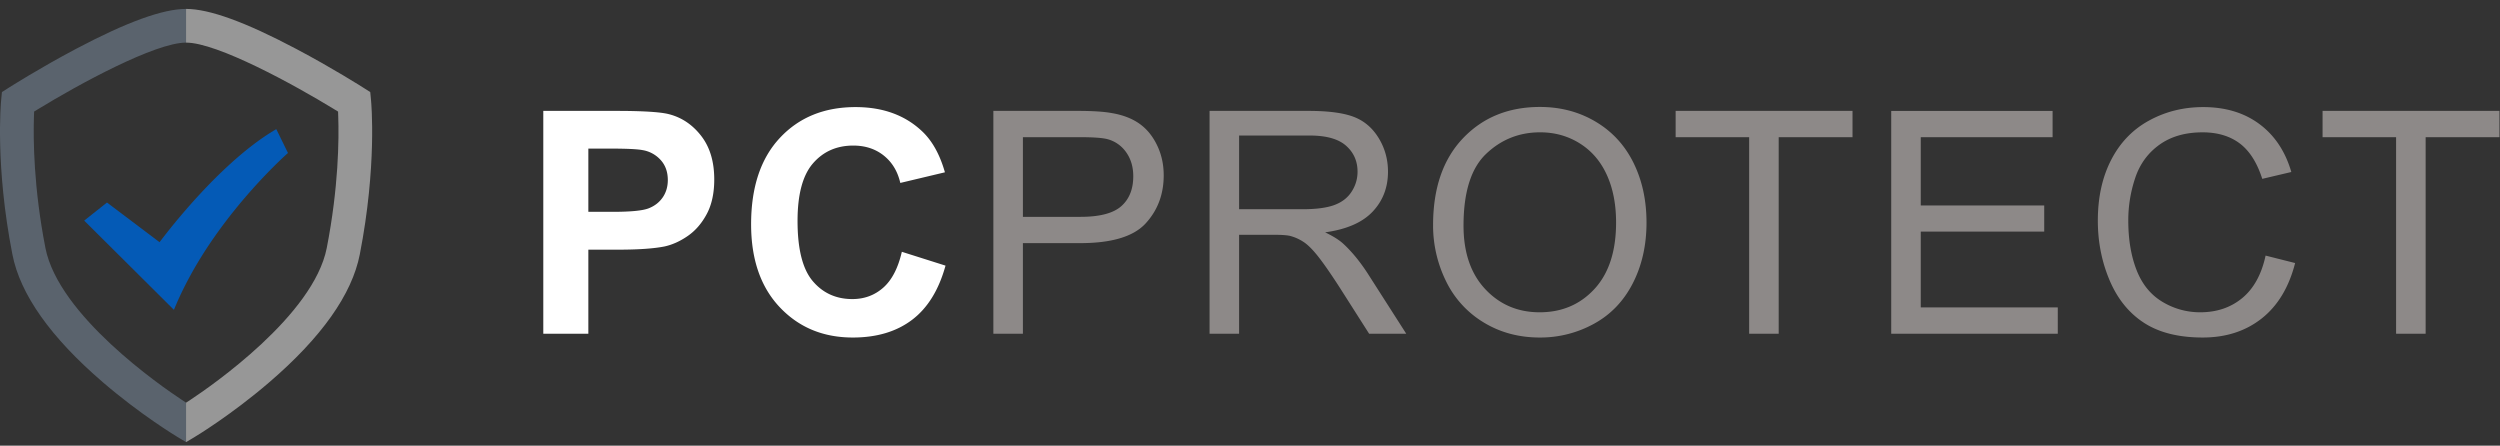 <?xml version="1.0" encoding="UTF-8"?>
<svg width="230px" height="41px" xmlns="http://www.w3.org/2000/svg" viewBox="0 0 230 41">
  <rect x="0" y="0" width="230" height="41" fill="#333333" stroke="none"/>
  <g>
    <path
      d="M17.12.82c-2.137 0-5.454 1.205-10.137 3.681C3.648 6.265.93 7.993.815 8.064l-.638.406-.072.754c-.024.243-.558 6.033 1.035 14.182.717 3.676 3.52 7.635 8.327 11.765 3.48 2.99 6.719 4.945 6.856 5.027l.797.477 1.054-2.06-1.054-1.57v.002l-.426-.283C14.815 35.524 5.39 29.017 4.178 22.81c-1.085-5.555-1.126-9.985-1.054-12.131l.015-.416.356-.217C7.21 7.772 14.262 3.92 17.12 3.92l1.054-1.406L17.12.82"
      fill="#5A636D"/>
    <path
      d="M25.418 11.88c-3.144 1.83-6.244 5.028-8.298 7.396-1.492 1.72-2.438 3.007-2.438 3.007l-4.838-3.65-2.097 1.663 8.255 8.21a28.68 28.68 0 011.118-2.419c3.544-6.901 9.374-12.013 9.374-12.013l-1.076-2.193z"
      fill="#045AB6"/>
    <path
      d="M17.12.82v3.1c2.861 0 9.912 3.852 13.627 6.129l.356.216.014.417c.075 2.13.035 6.54-1.055 12.129-1.213 6.206-10.639 12.712-12.514 13.953l-.428.281v3.63l.796-.477c.138-.082 3.375-2.036 6.855-5.027 4.808-4.13 7.612-8.09 8.33-11.765 1.59-8.149 1.058-13.94 1.034-14.182l-.072-.754-.64-.406c-.114-.071-2.831-1.8-6.167-3.563C22.573 2.025 19.258.82 17.12.82"
      fill="#979797"/>
    <g>
      <path
        d="M78.71 9.852c2.513 0 4.553.742 6.121 2.224.935.877 1.634 2.136 2.102 3.776l-4.105.978c-.242-1.061-.749-1.9-1.519-2.517-.77-.614-1.706-.92-2.808-.92-1.522 0-2.756.544-3.704 1.634-.948 1.091-1.422 2.857-1.422 5.3 0 2.591.467 4.438 1.4 5.536.934 1.101 2.148 1.651 3.643 1.651 1.101 0 2.049-.35 2.842-1.049.793-.7 1.363-1.798 1.71-3.3l4.019 1.273c-.617 2.237-1.641 3.898-3.075 4.984-1.433 1.087-3.25 1.63-5.455 1.63-2.726 0-4.967-.93-6.723-2.79-1.756-1.859-2.633-4.403-2.633-7.628 0-3.411.883-6.062 2.647-7.948 1.765-1.89 4.085-2.834 6.96-2.834zm-22.074.35c2.52 0 4.164.103 4.93.309 1.177.307 2.162.976 2.955 2.006.793 1.031 1.19 2.36 1.19 3.992 0 1.258-.229 2.316-.686 3.174-.458.859-1.039 1.532-1.744 2.021-.705.489-1.421.813-2.15.971-.99.197-2.422.295-4.3.295h-2.703v7.732h-4.145v-20.5h6.653zm-.212 3.47l-2.296-.001v5.817h2.27c1.633 0 2.726-.107 3.277-.322.55-.215.982-.55 1.296-1.006.312-.457.468-.989.468-1.594 0-.746-.219-1.362-.658-1.846a2.867 2.867 0 00-1.666-.91c-.463-.087-1.36-.133-2.691-.139z"
        fill="#FFFFFF"/>
      <path
        d="M141.676 9.84c1.895 0 3.603.45 5.125 1.356 1.522.904 2.683 2.166 3.481 3.783.799 1.617 1.197 3.45 1.197 5.5 0 2.081-.42 3.94-1.26 5.582-.84 1.64-2.03 2.882-3.572 3.725a10.22 10.22 0 01-4.986 1.266c-1.932 0-3.66-.467-5.182-1.399a9.01 9.01 0 01-3.46-3.816 11.565 11.565 0 01-1.175-5.12c0-3.4.914-6.065 2.745-7.99 1.83-1.925 4.192-2.887 7.087-2.887zm61.017.012c2.054 0 3.782.524 5.182 1.568 1.401 1.043 2.376 2.511 2.927 4.404l-2.674.63c-.477-1.491-1.168-2.577-2.073-3.259-.906-.68-2.045-1.02-3.418-1.02-1.579 0-2.897.377-3.957 1.132-1.059.756-1.804 1.77-2.233 3.042a12.216 12.216 0 00-.645 3.935c0 1.744.255 3.266.764 4.566.508 1.301 1.3 2.272 2.373 2.916a6.675 6.675 0 003.488.964c1.521 0 2.81-.438 3.866-1.313 1.055-.877 1.769-2.177 2.142-3.902l2.717.685c-.57 2.228-1.594 3.927-3.073 5.097-1.48 1.169-3.29 1.755-5.428 1.755-2.213 0-4.012-.45-5.4-1.35-1.386-.9-2.44-2.202-3.165-3.908-.723-1.706-1.085-3.537-1.085-5.495 0-2.136.408-3.998 1.226-5.587.817-1.588 1.979-2.797 3.487-3.62 1.508-.826 3.168-1.24 4.98-1.24zm-103.558.35c1.362 0 2.403.066 3.122.197 1.01.167 1.854.486 2.536.957.681.472 1.23 1.13 1.645 1.98.416.848.623 1.78.623 2.797 0 1.743-.555 3.218-1.666 4.425-1.111 1.207-3.12 1.81-6.022 1.81h-5.266v8.334h-2.718v-20.5h7.746zm21.249 0c1.83 0 3.22.185 4.174.554.952.367 1.713 1.017 2.282 1.949.57.934.855 1.963.855 3.09 0 1.456-.472 2.68-1.415 3.678-.943.998-2.4 1.631-4.37 1.903.72.344 1.265.685 1.639 1.02.794.727 1.544 1.636 2.255 2.727l3.57 5.58h-3.416l-2.717-4.266c-.794-1.23-1.448-2.171-1.96-2.824-.514-.652-.974-1.11-1.38-1.37a4.094 4.094 0 00-1.24-.546c-.308-.066-.812-.097-1.513-.097h-3.151v9.102h-2.717v-20.5h9.104zm50.048 0v2.42h-6.792v18.08h-2.718v-18.08h-6.764v-2.42h16.274zm18.406 0v2.42H176.71V18.9h11.358v2.405H176.71v6.978h12.605v2.42h-15.323v-20.5h14.847zm41.112 0v2.42h-6.792v18.08h-2.718v-18.08h-6.764v-2.42h16.274zm-88.26 1.972c-1.924 0-3.58.66-4.966 1.98-1.386 1.318-2.08 3.521-2.08 6.606 0 2.47.666 4.416 1.996 5.838 1.331 1.422 3 2.132 5.007 2.132 2.046 0 3.728-.717 5.05-2.153 1.32-1.436 1.982-3.472 1.982-6.11 0-1.668-.283-3.125-.849-4.37-.564-1.244-1.39-2.21-2.478-2.895-1.088-.685-2.308-1.028-3.662-1.028zm-42.331.447h-5.252v7.328h5.308c1.755 0 3.002-.327 3.74-.978.736-.653 1.105-1.571 1.105-2.755 0-.857-.217-1.592-.65-2.203a3.043 3.043 0 00-1.716-1.209c-.458-.122-1.303-.183-2.535-.183zm21.137-.152h-6.499v6.78h5.84c1.242 0 2.213-.127 2.913-.383.701-.257 1.234-.667 1.597-1.232a3.317 3.317 0 00.547-1.839c0-.969-.353-1.766-1.058-2.39-.705-.624-1.819-.936-3.34-.936z"
        fill="#8D8988"/>
    </g>
  </g>
</svg>
